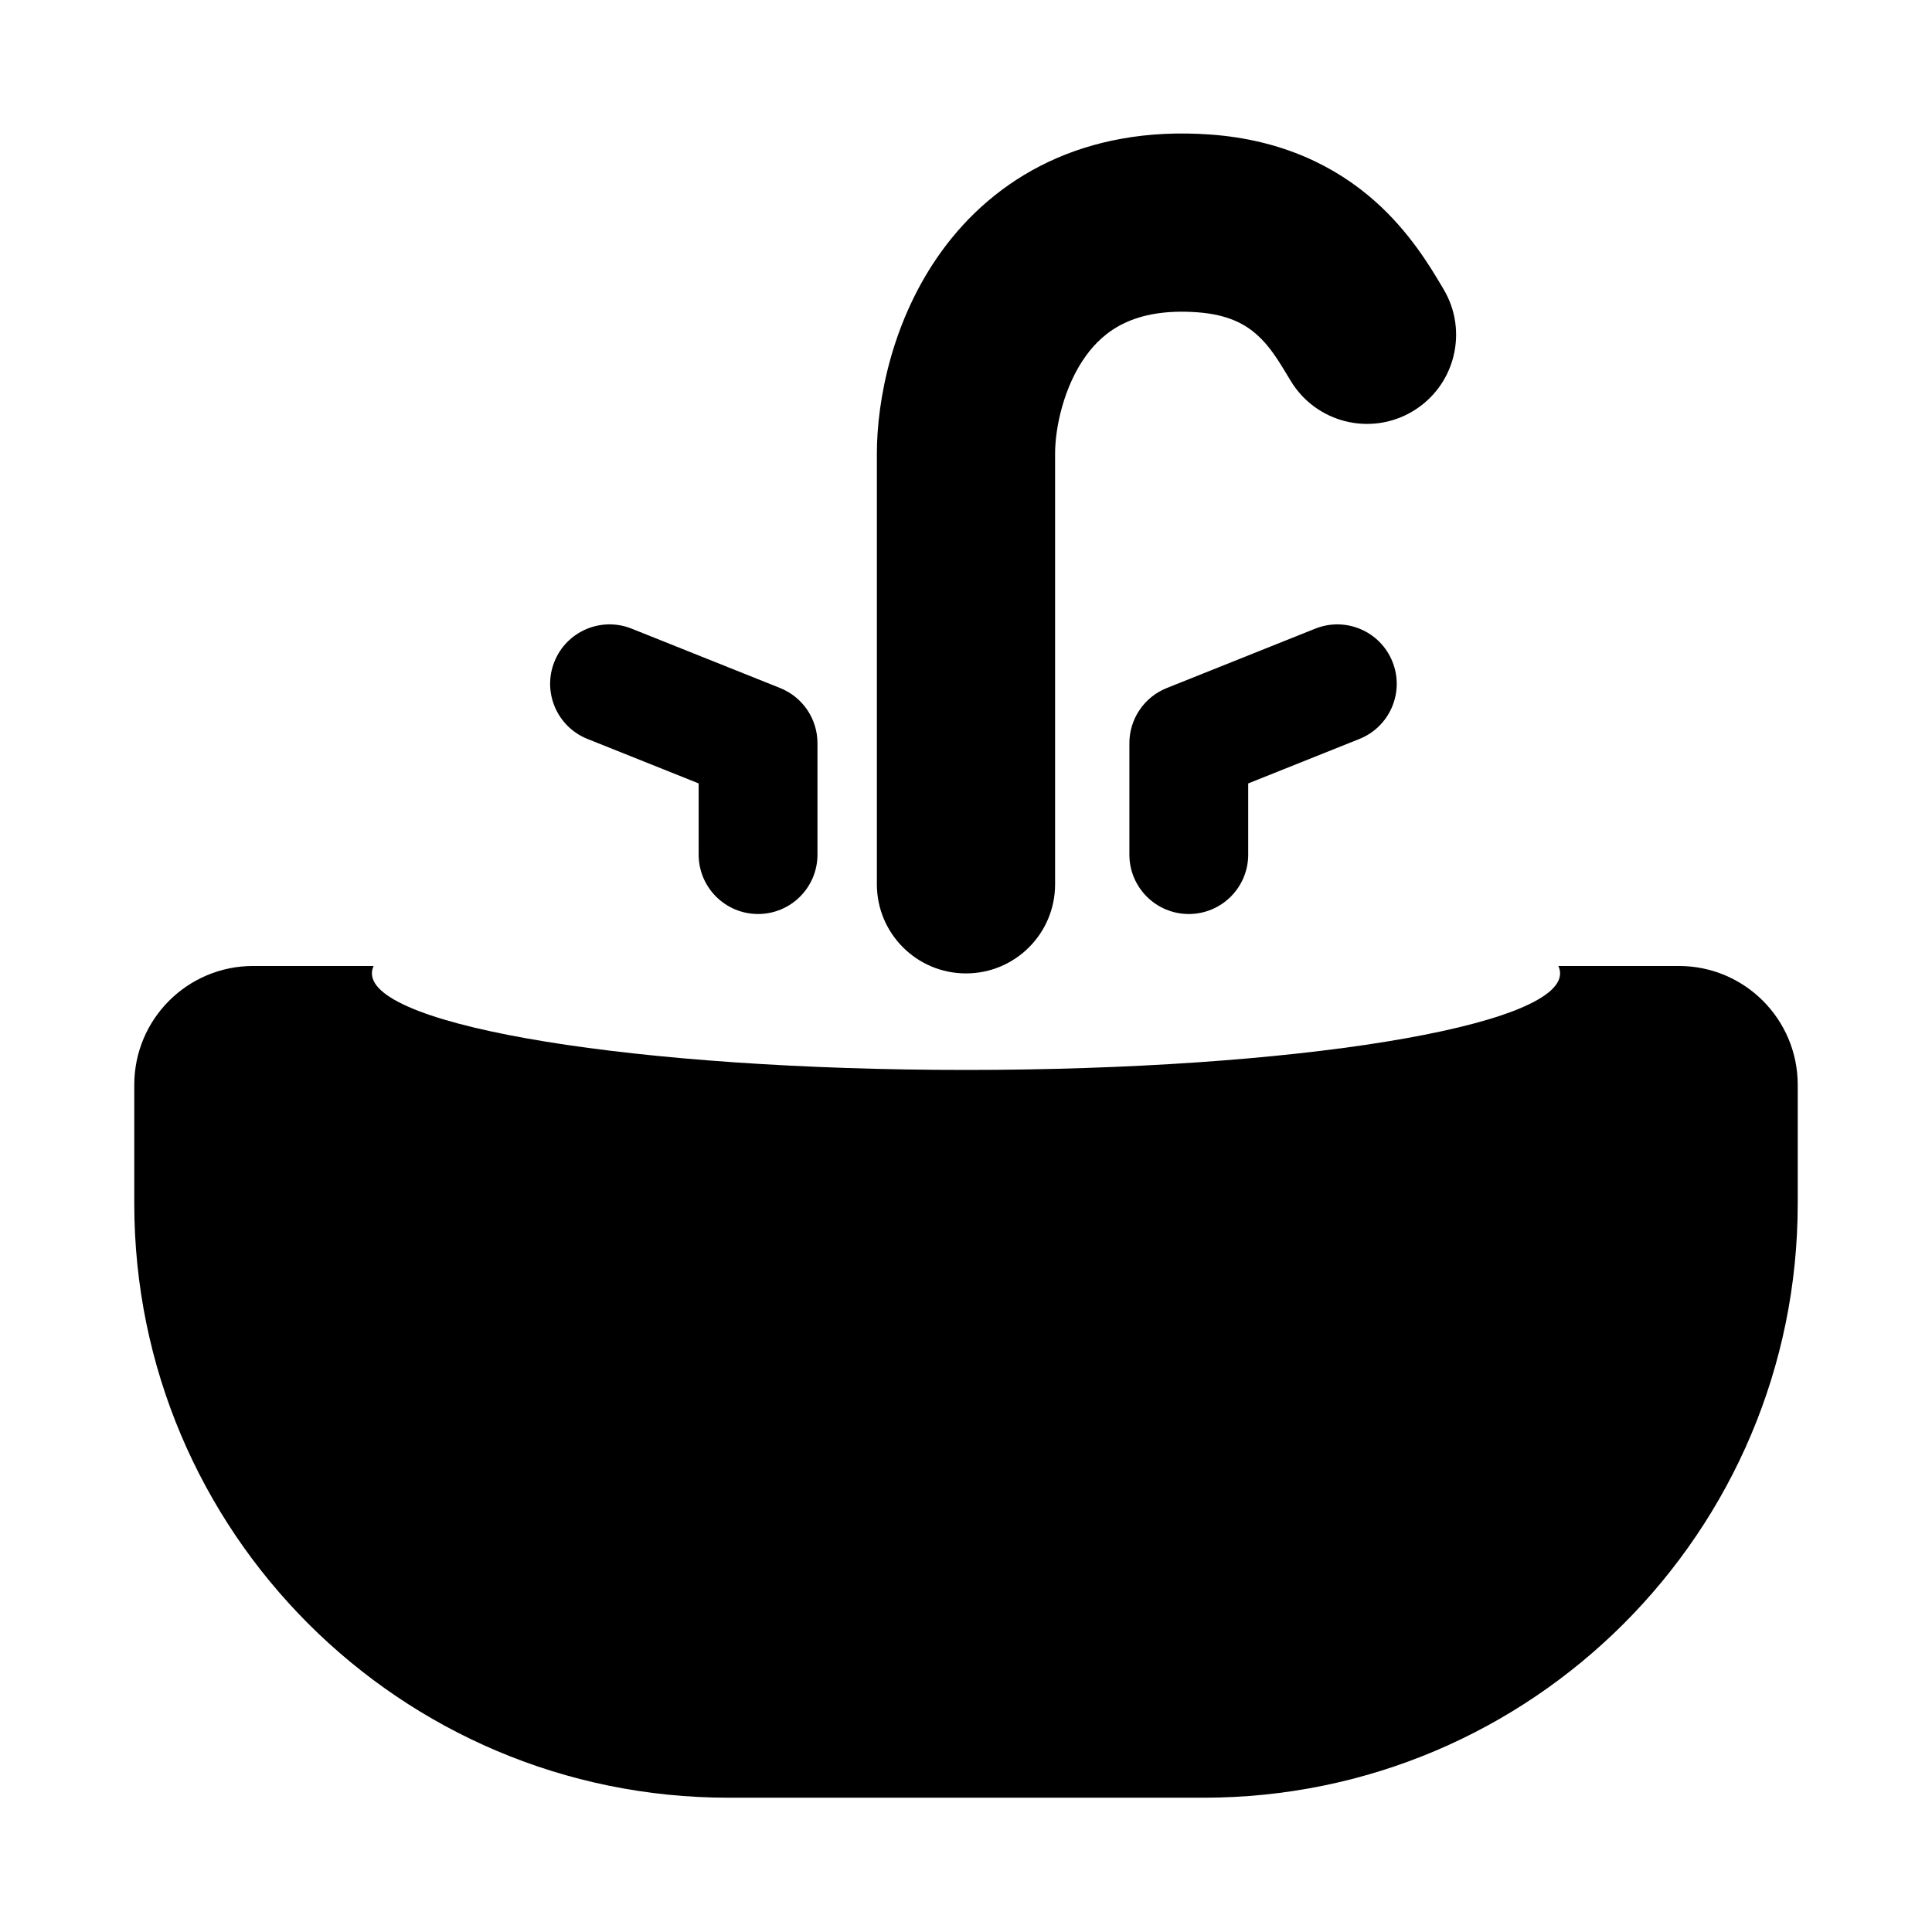 <?xml version="1.0" encoding="UTF-8"?>
<!-- Uploaded to: SVG Repo, www.svgrepo.com, Generator: SVG Repo Mixer Tools -->
<svg fill="#000000" width="800px" height="800px" version="1.1" viewBox="144 144 512 512" xmlns="http://www.w3.org/2000/svg">
 <g>
  <path d="m423.61 264.21c0-6.836 2.289-17.777 8.152-25.883 4.789-6.617 12.738-12.77 29.527-11.57 8.414 0.602 12.879 3.344 15.758 5.902 3.508 3.117 5.723 6.805 8.969 12.211 6.711 11.184 21.219 14.812 32.402 8.102s14.809-21.219 8.098-32.402c-0.184-0.305-0.379-0.637-0.59-0.996-2.867-4.82-8.395-14.125-17.5-22.215-10.402-9.246-24.633-16.348-43.773-17.715-33.488-2.391-57.027 11.465-71.16 31-13.055 18.051-17.113 39.406-17.113 53.566v114.14c0 13.043 10.574 23.613 23.617 23.613s23.613-10.57 23.613-23.613z"/>
  <path d="m557.44 401.96c0 14.133-70.488 25.586-157.44 25.586-86.953 0-157.44-11.453-157.44-25.586 0-0.66 0.152-1.316 0.457-1.965h-31.945c-17.391 0-31.488 14.098-31.488 31.488v31.488c0 86.949 70.488 157.44 157.44 157.44h125.95c86.949 0 157.44-70.488 157.44-157.44v-31.488c0-17.391-14.098-31.488-31.488-31.488h-31.949c0.309 0.648 0.461 1.305 0.461 1.965z"/>
  <path d="m513.02 319.37c3.231 8.074-0.695 17.234-8.77 20.465l-29.465 11.785v18.859c0 8.695-7.047 15.746-15.742 15.746-8.695 0-15.746-7.051-15.746-15.746v-29.52c0-6.438 3.922-12.227 9.898-14.617l39.359-15.742c8.074-3.231 17.238 0.695 20.465 8.77z"/>
  <path d="m299.69 339.83c-8.074-3.231-12-12.391-8.77-20.465 3.227-8.074 12.391-12 20.465-8.77l39.359 15.742c5.977 2.391 9.895 8.18 9.895 14.617v29.52c0 8.695-7.047 15.746-15.742 15.746-8.695 0-15.746-7.051-15.746-15.746v-18.859z"/>
 </g>
</svg>